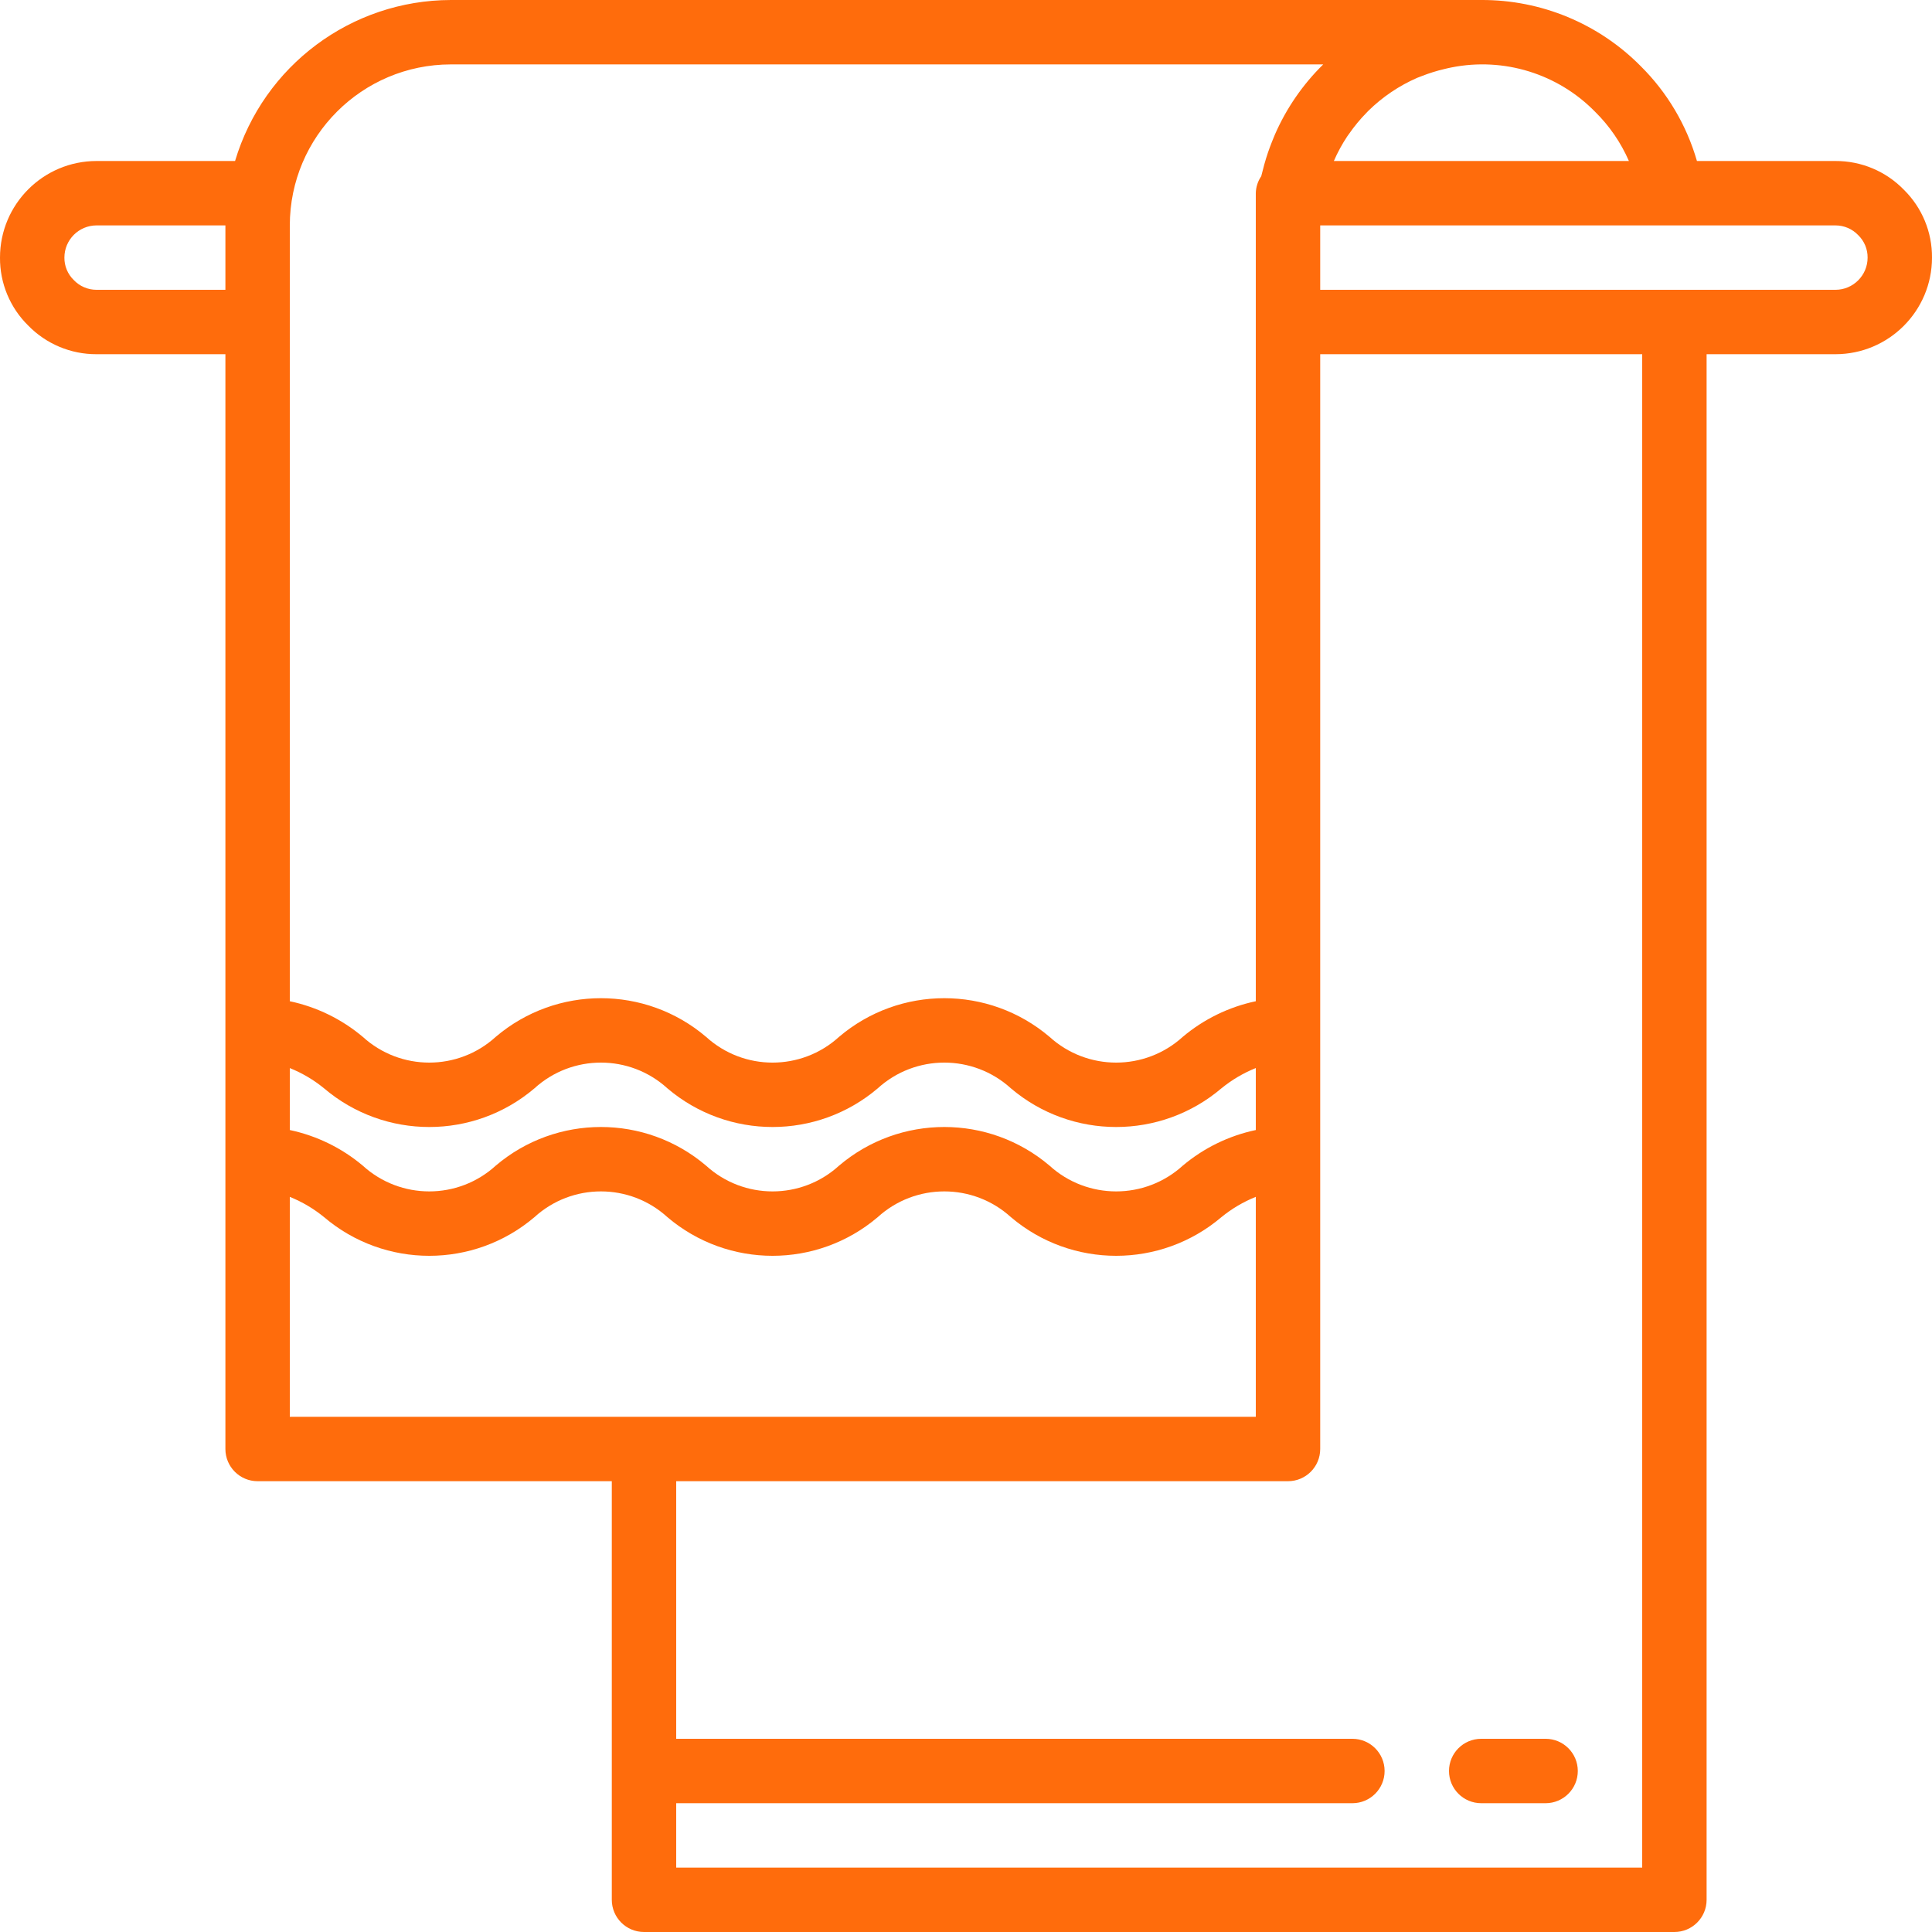 <?xml version="1.0"?>
<svg xmlns="http://www.w3.org/2000/svg" xmlns:xlink="http://www.w3.org/1999/xlink" version="1.1" id="Capa_1" x="0px" y="0px" viewBox="0 0 480.001 480.001" style="enable-background:new 0 0 480.001 480.001;" xml:space="preserve" width="512px" height="512px" class=""><g><g>
	<g>
		<g>
			<path d="M473.009,47.137c-4.462-4.594-10.604-7.17-17.008-7.136h-34.4c-2.567-8.912-7.37-17.019-13.952-23.552     C397.183,5.857,382.891-0.072,368.001,0.001h-256c-24.733,0.053-46.511,16.305-53.6,40h-34.4c-13.255,0-24,10.745-24,24     c-0.048,6.336,2.475,12.421,6.992,16.864c4.463,4.592,10.604,7.168,17.008,7.136h32v272c0,4.418,3.582,8,8,8h88v104     c0,4.418,3.582,8,8,8h256c4.418,0,8-3.582,8-8v-384h32c13.255,0,24-10.745,24-24C480.048,57.665,477.526,51.58,473.009,47.137z      M56.001,72.001h-32c-2.156,0.007-4.218-0.879-5.696-2.448c-1.493-1.459-2.325-3.465-2.304-5.552c0-4.418,3.582-8,8-8h32V72.001z      M334.721,33.881c0.136-0.216,0.304-0.408,0.448-0.624c1.288-1.859,2.73-3.607,4.312-5.224l0.472-0.488     c3.513-3.455,7.629-6.237,12.144-8.208c0.36-0.152,0.728-0.272,1.088-0.416c1.86-0.735,3.772-1.331,5.72-1.784     c0.592-0.136,1.176-0.288,1.768-0.392c12.974-2.57,26.37,1.575,35.624,11.024c3.556,3.503,6.408,7.655,8.4,12.232h-73.304     C332.319,37.867,333.432,35.818,334.721,33.881z M72.001,56.001c0.026-22.08,17.92-39.974,40-40h0h216.752     c-5.08,4.982-9.154,10.895-12,17.416c-0.248,0.568-0.472,1.144-0.704,1.72c-0.36,0.92-0.712,1.832-1.032,2.776     c-0.32,0.944-0.632,1.968-0.912,2.968c-0.144,0.528-0.28,1.056-0.416,1.6s-0.24,0.856-0.336,1.296     c-0.851,1.247-1.32,2.715-1.352,4.224v200.752c-6.684,1.41-12.917,4.45-18.144,8.848c-9.384,8.535-23.72,8.535-33.104,0     c-15.079-12.8-37.209-12.8-52.288,0c-9.363,8.535-23.685,8.535-33.048,0c-15.064-12.8-37.184-12.8-52.248,0     c-9.36,8.534-23.68,8.534-33.04,0c-5.224-4.394-11.45-7.433-18.128-8.848V56.001z M72.001,265.361     c3.08,1.237,5.953,2.937,8.52,5.04c15.067,12.802,37.189,12.802,52.256,0c9.36-8.534,23.68-8.534,33.04,0     c15.064,12.8,37.184,12.8,52.248,0c9.382-8.534,23.714-8.534,33.096,0c15.079,12.8,37.209,12.8,52.288,0     c2.578-2.106,5.462-3.808,8.552-5.048v15.4c-6.684,1.41-12.917,4.45-18.144,8.848c-9.384,8.535-23.72,8.535-33.104,0     c-15.079-12.8-37.209-12.8-52.288,0c-9.363,8.535-23.685,8.535-33.048,0c-15.064-12.8-37.184-12.8-52.248,0     c-9.36,8.534-23.68,8.534-33.04,0c-5.224-4.394-11.45-7.433-18.128-8.848L72.001,265.361z M72.001,352.001v-54.64     c3.08,1.237,5.953,2.937,8.52,5.04c15.067,12.802,37.189,12.802,52.256,0c9.36-8.534,23.68-8.534,33.04,0     c15.064,12.8,37.184,12.8,52.248,0c9.382-8.534,23.714-8.534,33.096,0c15.079,12.8,37.209,12.8,52.288,0     c2.578-2.106,5.462-3.808,8.552-5.048v54.648H72.001z M408.001,464.001h-240v-16h168c4.418,0,8-3.582,8-8s-3.582-8-8-8h-168v-64     h152c4.418,0,8-3.582,8-8v-272h80V464.001z M456.001,72.001h-128v-16h128c2.156-0.007,4.218,0.879,5.696,2.448     c1.493,1.459,2.325,3.465,2.304,5.552C464.001,68.419,460.419,72.001,456.001,72.001z" data-original="#000000" class="active-path" data-old_color="#ff6c0c" fill="#ff6c0c"/>
			<path d="M368.001,448.001h16c4.418,0,8-3.582,8-8s-3.582-8-8-8h-16c-4.418,0-8,3.582-8,8S363.582,448.001,368.001,448.001z" data-original="#000000" class="active-path" data-old_color="#ff6c0c" fill="#ff6c0c"/>
		</g>
	</g>
</g></g> </svg>
